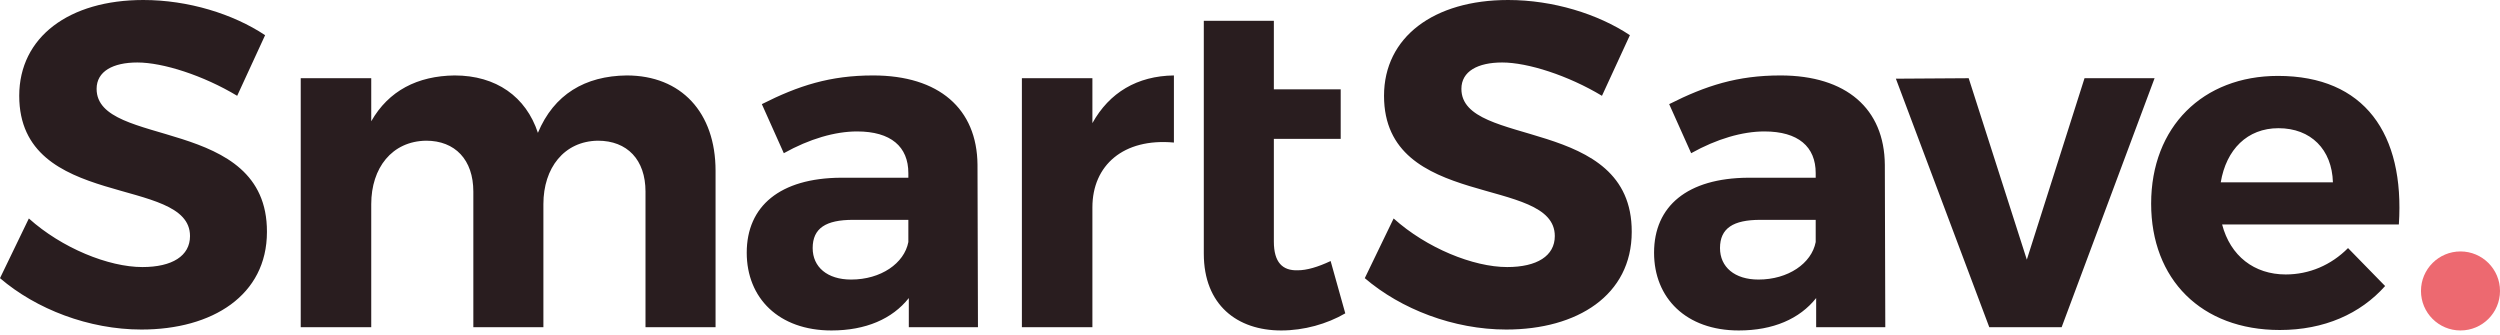 <svg width="179" height="24" viewBox="0 0 179 24" fill="none" xmlns="http://www.w3.org/2000/svg">
<path d="M176.171 23.661C177.733 23.661 179 22.394 179 20.832C179 19.27 177.733 18.003 176.171 18.003C174.608 18.003 173.342 19.27 173.342 20.832C173.342 22.394 174.608 23.661 176.171 23.661Z" fill="#ED6970"/>
<path d="M6.917 6.363C6.917 5.103 8.097 4.474 9.835 4.474C11.671 4.474 14.556 5.402 16.982 6.86L18.982 2.519C16.687 0.994 13.474 0 10.261 0C4.95 0 1.377 2.651 1.377 6.86C1.377 15.078 13.605 12.527 13.605 16.901C13.605 18.326 12.327 19.121 10.196 19.121C7.77 19.121 4.426 17.762 2.066 15.642L0 19.916C2.59 22.136 6.36 23.595 10.13 23.595C15.212 23.595 19.113 21.142 19.113 16.603C19.146 8.251 6.917 10.637 6.917 6.363ZM44.874 5.402C41.89 5.435 39.661 6.76 38.514 9.511C37.661 6.926 35.531 5.402 32.547 5.402C29.892 5.435 27.826 6.495 26.581 8.682V5.601H21.532V23.429H26.581V14.614C26.581 12.03 28.056 10.107 30.514 10.074C32.58 10.074 33.891 11.433 33.891 13.719V23.429H38.907V14.614C38.907 12.03 40.383 10.107 42.809 10.074C44.907 10.074 46.218 11.433 46.218 13.719V23.429H51.234V12.228C51.234 8.053 48.775 5.402 44.874 5.402ZM62.514 5.402C59.433 5.402 57.17 6.131 54.548 7.456L56.121 10.969C57.957 9.942 59.793 9.411 61.367 9.411C63.793 9.411 65.038 10.505 65.038 12.394V12.725H60.187C55.859 12.758 53.466 14.747 53.466 18.094C53.466 21.341 55.761 23.661 59.531 23.661C61.99 23.661 63.891 22.832 65.071 21.341V23.429H70.022L69.989 11.797C69.956 7.788 67.235 5.402 62.514 5.402ZM65.038 17.332C64.744 18.856 63.072 20.016 60.941 20.016C59.236 20.016 58.187 19.121 58.187 17.762C58.187 16.337 59.137 15.741 61.072 15.741H65.038V17.332ZM92.913 19.353C91.831 19.386 91.208 18.79 91.208 17.298V9.942H95.994V6.396H91.208V1.491H86.192V18.16C86.192 21.838 88.585 23.661 91.732 23.661C93.372 23.661 95.011 23.197 96.322 22.435L95.273 18.69C94.355 19.121 93.568 19.353 92.913 19.353ZM104.636 6.363C104.636 5.103 105.816 4.474 107.554 4.474C109.39 4.474 112.275 5.402 114.701 6.86L116.701 2.519C114.406 0.994 111.193 0 107.98 0C102.669 0 99.096 2.651 99.096 6.86C99.096 15.078 111.324 12.526 111.324 16.901C111.324 18.325 110.046 19.121 107.915 19.121C105.489 19.121 102.145 17.762 99.784 15.642L97.719 19.916C100.309 22.136 104.079 23.595 107.849 23.595C112.931 23.595 116.832 21.142 116.832 16.602C116.865 8.251 104.636 10.637 104.636 6.363ZM127.48 5.402C124.398 5.402 122.136 6.131 119.513 7.456L121.087 10.969C122.923 9.942 124.758 9.411 126.332 9.411C128.758 9.411 130.004 10.505 130.004 12.394V12.725H125.152C120.825 12.758 118.431 14.747 118.431 18.094C118.431 21.341 120.726 23.661 124.496 23.661C126.955 23.661 128.856 22.832 130.037 21.341V23.429H134.987L134.954 11.797C134.921 7.787 132.201 5.402 127.48 5.402ZM130.004 17.331C129.709 18.856 128.037 20.016 125.906 20.016C124.201 20.016 123.152 19.121 123.152 17.762C123.152 16.337 124.103 15.741 126.037 15.741H130.004V17.331ZM149.252 5.6L145.121 18.591L140.958 5.6L135.745 5.634L142.433 23.429H147.613L154.268 5.6H149.252ZM163.103 5.435C157.726 5.435 154.022 9.08 154.022 14.581C154.022 19.983 157.595 23.628 163.234 23.628C166.414 23.628 169.004 22.468 170.774 20.48L168.119 17.762C166.906 18.988 165.332 19.651 163.66 19.651C161.398 19.651 159.693 18.325 159.103 16.072H171.758C172.184 9.577 169.299 5.435 163.103 5.435ZM159.005 13.057C159.398 10.704 160.906 9.179 163.136 9.179C165.463 9.179 166.971 10.704 167.037 13.057H159.005ZM78.216 8.815V5.601H73.167V23.429H78.216V14.846C78.216 11.831 80.445 9.875 84.052 10.207V5.402C81.429 5.435 79.429 6.628 78.216 8.815Z" fill="#291D1F"/>
</svg>
